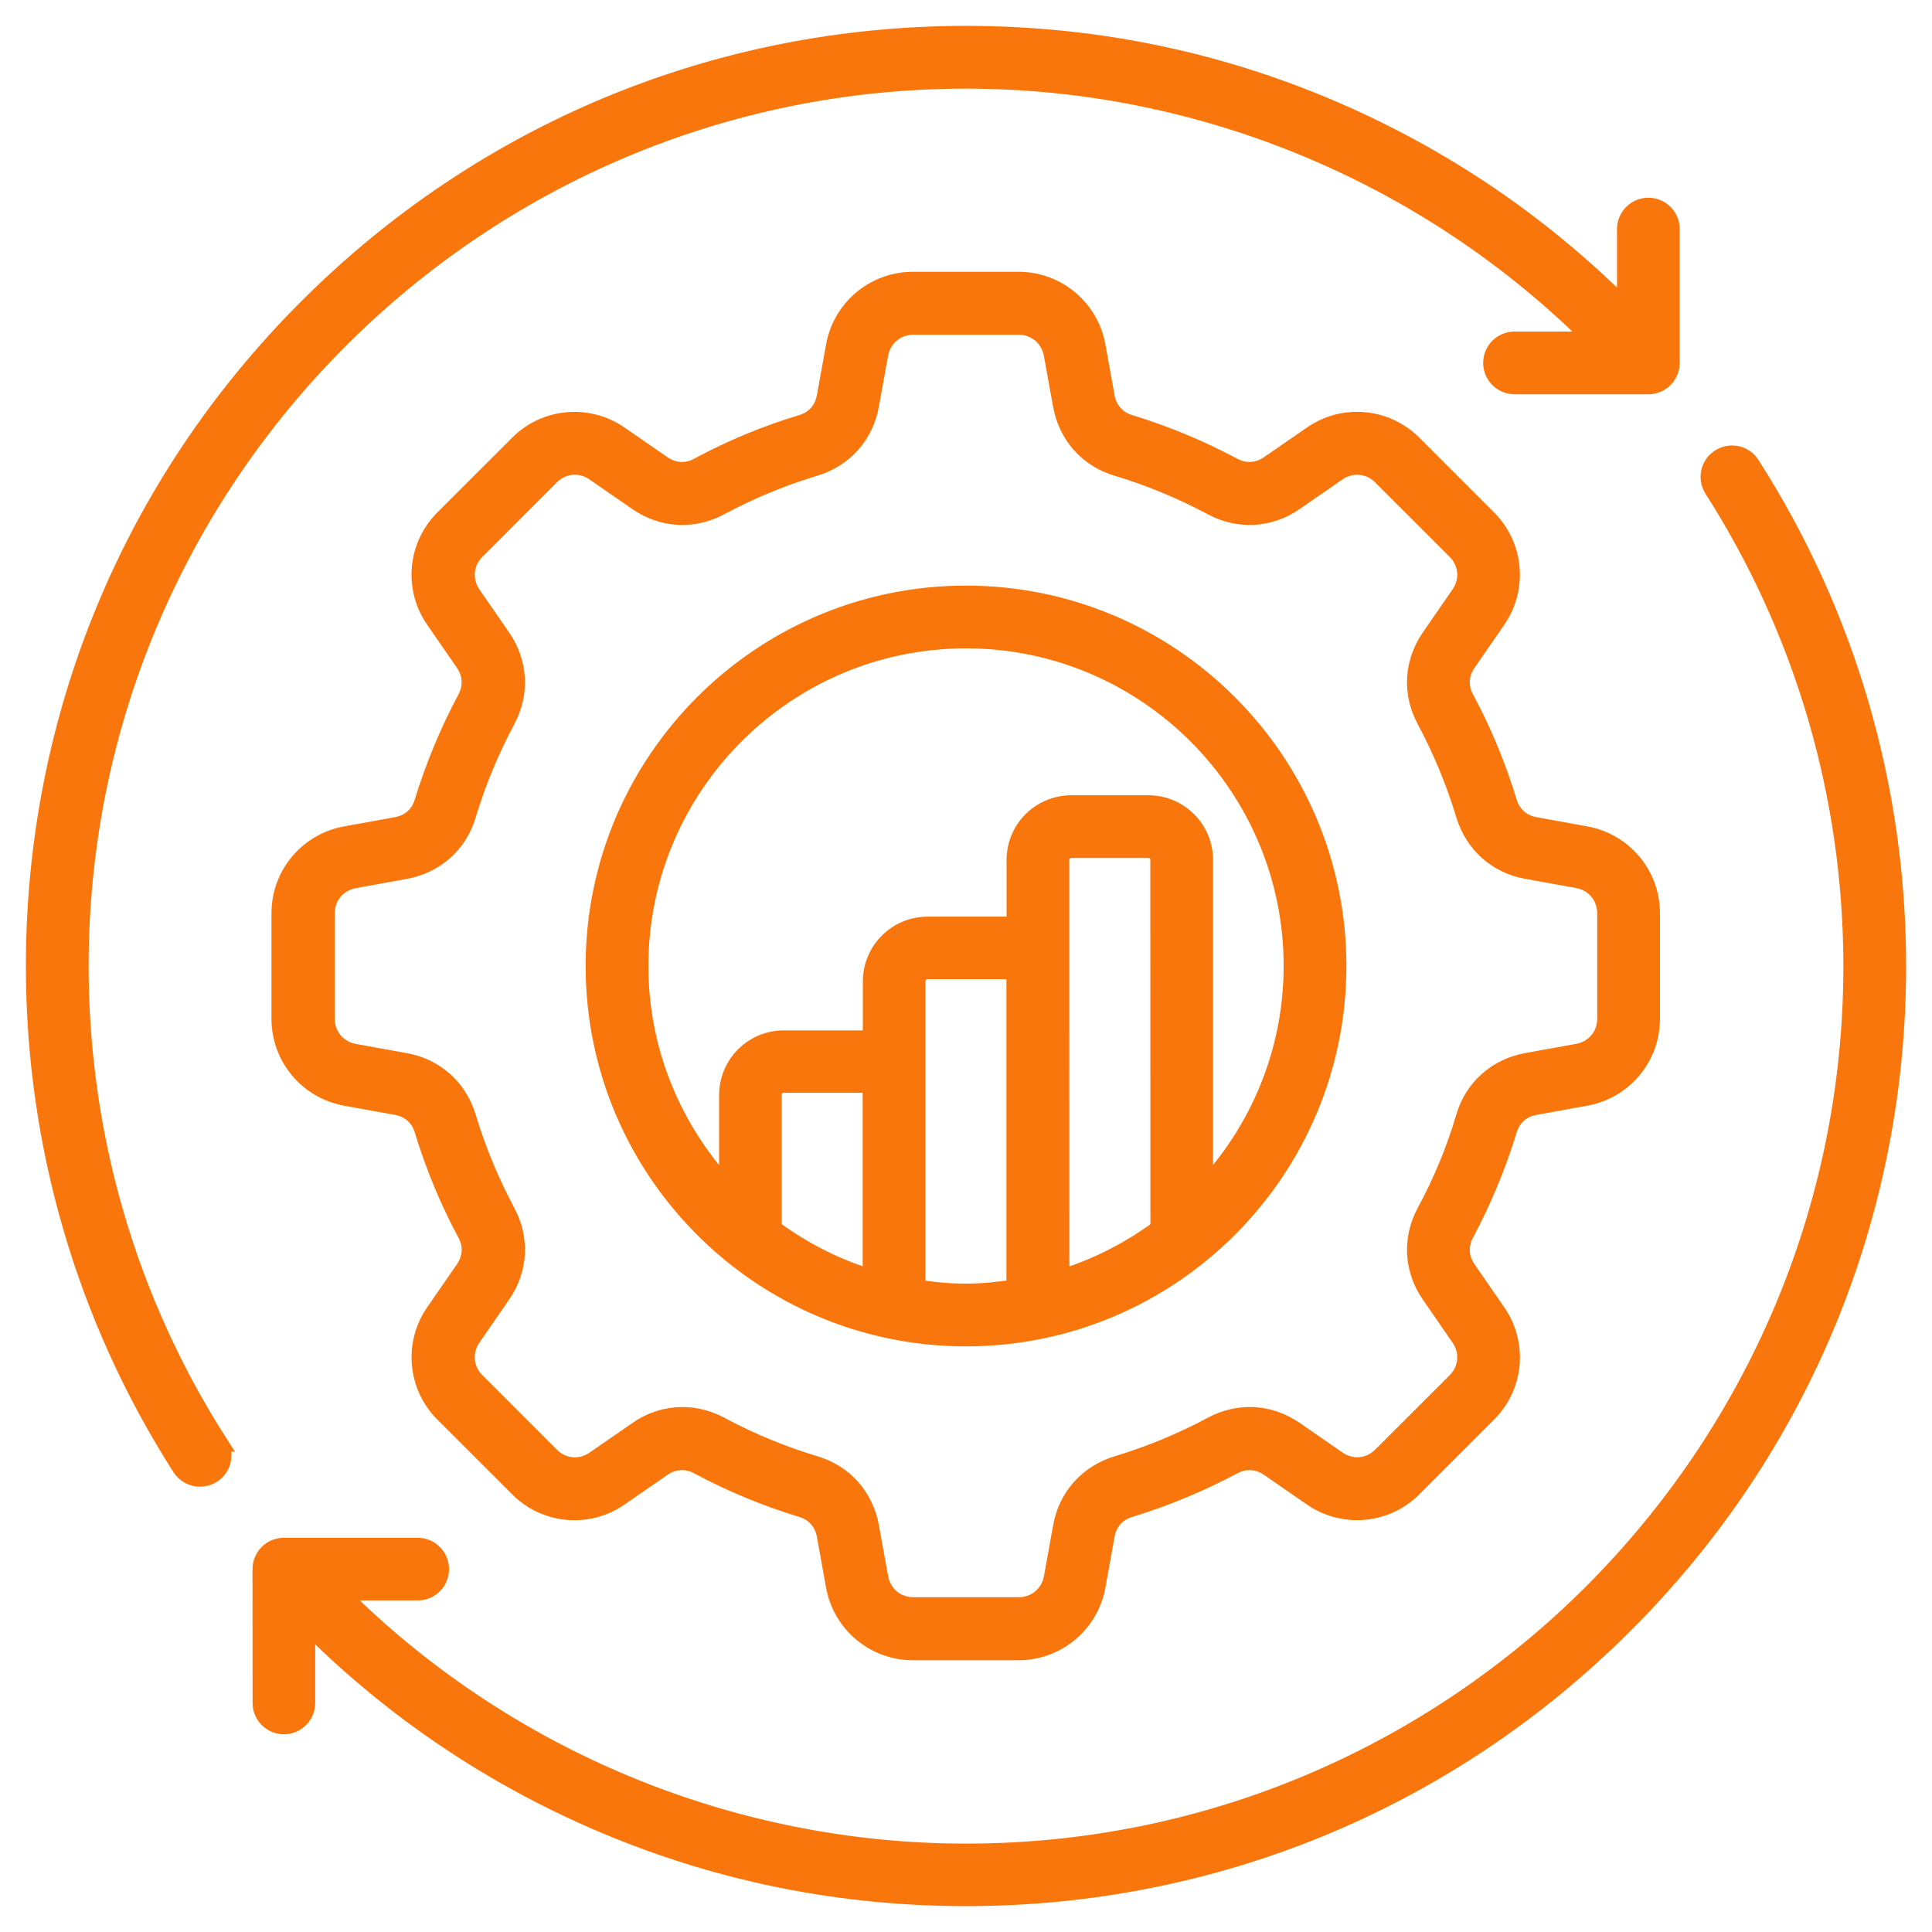 <svg width="56" height="56" viewBox="0 0 56 56" fill="none" xmlns="http://www.w3.org/2000/svg">
<path d="M43.721 32.757C43.831 32.39 44.11 32.139 44.489 32.07L45.973 31.801C47.068 31.6 47.865 30.648 47.865 29.531V26.471C47.865 25.354 47.068 24.402 45.973 24.201L44.489 23.932C44.11 23.863 43.831 23.612 43.721 23.245C43.405 22.212 42.993 21.205 42.476 20.247C42.292 19.909 42.315 19.53 42.534 19.215L43.394 17.97C44.03 17.052 43.916 15.814 43.13 15.03L40.963 12.863C40.172 12.073 38.939 11.963 38.023 12.599L36.778 13.459C36.463 13.676 36.084 13.701 35.746 13.517C34.788 13.007 33.785 12.588 32.748 12.272C32.381 12.163 32.13 11.883 32.061 11.505L31.793 10.02C31.591 8.925 30.64 8.128 29.522 8.128H26.462C25.345 8.128 24.393 8.925 24.192 10.02L23.923 11.505C23.854 11.883 23.603 12.163 23.236 12.272C22.204 12.581 21.196 13 20.238 13.517C19.9 13.701 19.522 13.678 19.206 13.459L17.961 12.599C17.043 11.963 15.805 12.078 15.022 12.863L12.854 15.03C12.064 15.821 11.954 17.054 12.59 17.97L13.45 19.215C13.667 19.53 13.692 19.909 13.508 20.247C12.998 21.205 12.579 22.212 12.263 23.245C12.154 23.612 11.874 23.863 11.495 23.932L10.011 24.201C8.916 24.402 8.119 25.354 8.119 26.471V29.531C8.119 30.648 8.916 31.6 10.011 31.801L11.495 32.07C11.874 32.139 12.154 32.39 12.263 32.757C12.579 33.789 12.991 34.797 13.508 35.755C13.692 36.093 13.669 36.471 13.45 36.787L12.59 38.032C11.954 38.95 12.069 40.188 12.854 40.971L15.022 43.138C15.812 43.929 17.046 44.038 17.961 43.403L19.206 42.543C19.522 42.326 19.9 42.301 20.238 42.485C21.19 42.995 22.199 43.414 23.236 43.729C23.603 43.839 23.854 44.119 23.923 44.497L24.192 45.982C24.393 47.076 25.345 47.873 26.462 47.873H29.522C30.64 47.873 31.591 47.076 31.793 45.982L32.061 44.497C32.13 44.119 32.381 43.839 32.748 43.729C33.781 43.414 34.788 42.995 35.746 42.485C36.084 42.301 36.463 42.324 36.778 42.543L38.023 43.403C38.941 44.038 40.179 43.924 40.963 43.138L43.13 40.971C43.92 40.181 44.03 38.947 43.394 38.032L42.534 36.787C42.317 36.471 42.292 36.093 42.476 35.755C42.986 34.797 43.405 33.789 43.721 32.757ZM41.314 35.13C40.895 35.909 40.947 36.809 41.451 37.532L42.31 38.777C42.586 39.178 42.539 39.695 42.196 40.038L40.036 42.196C39.691 42.541 39.176 42.585 38.775 42.31L37.531 41.45C36.803 40.947 35.91 40.895 35.128 41.314C34.251 41.784 33.324 42.167 32.372 42.453C31.53 42.711 30.928 43.382 30.774 44.246L30.505 45.731C30.42 46.205 30.017 46.546 29.531 46.546H26.471C25.983 46.546 25.589 46.214 25.497 45.731L25.228 44.246C25.067 43.376 24.472 42.704 23.63 42.453C22.678 42.167 21.749 41.782 20.874 41.314C20.525 41.126 20.151 41.034 19.779 41.034C19.327 41.034 18.875 41.17 18.472 41.453L17.227 42.312C16.826 42.588 16.309 42.541 15.966 42.198L13.804 40.035C13.459 39.691 13.414 39.176 13.69 38.775L14.549 37.53C15.053 36.803 15.104 35.909 14.686 35.128C14.216 34.25 13.833 33.324 13.546 32.372C13.289 31.53 12.617 30.928 11.753 30.773L10.269 30.505C9.794 30.42 9.454 30.017 9.454 29.531V26.471C9.454 25.983 9.785 25.588 10.269 25.497L11.753 25.228C12.624 25.067 13.296 24.471 13.546 23.63C13.833 22.678 14.218 21.749 14.686 20.874C15.104 20.095 15.053 19.195 14.549 18.471L13.69 17.227C13.414 16.826 13.461 16.309 13.804 15.966L15.964 13.804C16.309 13.459 16.824 13.414 17.225 13.689L18.469 14.549C19.197 15.053 20.09 15.104 20.872 14.686C21.749 14.216 22.676 13.833 23.628 13.546C24.469 13.289 25.072 12.617 25.226 11.753L25.495 10.269C25.58 9.794 25.983 9.454 26.469 9.454H29.529C30.017 9.454 30.411 9.785 30.503 10.269L30.772 11.753C30.933 12.624 31.528 13.295 32.37 13.546C33.322 13.833 34.251 14.218 35.126 14.686C35.905 15.104 36.805 15.053 37.528 14.549L38.773 13.689C39.174 13.414 39.691 13.461 40.034 13.804L42.196 15.964C42.541 16.309 42.586 16.824 42.31 17.224L41.451 18.469C40.947 19.197 40.895 20.09 41.314 20.871C41.784 21.749 42.167 22.676 42.454 23.627C42.711 24.469 43.383 25.071 44.247 25.226L45.731 25.494C46.206 25.58 46.546 25.983 46.546 26.468V29.529C46.546 30.017 46.215 30.411 45.731 30.503L44.247 30.771C43.376 30.933 42.704 31.528 42.454 32.37C42.174 33.324 41.789 34.253 41.314 35.13ZM6.353 41.829C6.548 42.133 6.463 42.545 6.151 42.74C6.042 42.809 5.916 42.843 5.795 42.843C5.578 42.843 5.366 42.733 5.24 42.539C2.466 38.202 1 33.176 1 28C1 20.791 3.807 14.003 8.91 8.91C14.01 3.81 20.791 1 28 1C31.847 1 35.561 1.79 39.045 3.355C42.072 4.714 44.783 6.588 47.12 8.932V6.64C47.12 6.279 47.413 5.981 47.778 5.981C48.145 5.981 48.437 6.275 48.437 6.64V10.519C48.437 10.88 48.143 11.178 47.778 11.178H43.898C43.538 11.178 43.24 10.884 43.24 10.519C43.24 10.159 43.533 9.861 43.898 9.861H46.191C41.384 5.052 34.815 2.319 28.001 2.319C13.838 2.319 2.319 13.838 2.319 28C2.319 32.923 3.712 37.703 6.354 41.829L6.353 41.829ZM55 28C55 35.209 52.193 41.997 47.09 47.09C41.99 52.19 35.209 55 28 55C24.102 55 20.343 54.185 16.83 52.587C13.855 51.234 11.184 49.376 8.887 47.068V49.361C8.887 49.721 8.594 50.019 8.229 50.019C7.869 50.019 7.571 49.725 7.571 49.361L7.569 45.481C7.569 45.12 7.862 44.823 8.227 44.823H12.107C12.467 44.823 12.765 45.116 12.765 45.481C12.765 45.848 12.472 46.139 12.107 46.139H9.814C14.617 50.952 21.174 53.688 28 53.688C42.163 53.688 53.681 42.167 53.681 28.007C53.681 23.084 52.282 18.304 49.647 14.178C49.452 13.873 49.537 13.461 49.849 13.267C50.153 13.072 50.565 13.157 50.76 13.468C53.533 17.798 55 22.824 55 28ZM28 17.224C22.056 17.224 17.225 22.056 17.225 28C17.225 33.944 22.056 38.775 28 38.775C33.944 38.775 38.776 33.944 38.776 28C38.776 22.056 33.944 17.224 28 17.224ZM25.255 37.049C24.219 36.733 23.261 36.241 22.408 35.609V31.734C22.408 31.562 22.544 31.425 22.717 31.425H25.255L25.255 37.049ZM26.574 37.336V28.441C26.574 28.275 26.717 28.132 26.883 28.132H29.422V37.336C28.958 37.405 28.482 37.456 27.996 37.456C27.508 37.456 27.042 37.412 26.574 37.336ZM33.595 35.612C32.742 36.243 31.784 36.736 30.747 37.051L30.745 24.928C30.745 24.756 30.881 24.619 31.054 24.619H33.284C33.456 24.619 33.593 24.756 33.593 24.928L33.595 35.612ZM34.911 34.436V24.928C34.911 24.028 34.184 23.301 33.284 23.301H31.054C30.154 23.301 29.426 24.028 29.426 24.928V26.82H26.888C25.988 26.82 25.26 27.548 25.26 28.448V30.116H22.721C21.821 30.116 21.094 30.843 21.094 31.743V34.443C19.517 32.746 18.544 30.487 18.544 28C18.544 22.784 22.784 18.543 28 18.543C33.217 18.543 37.457 22.784 37.457 28C37.457 30.487 36.487 32.746 34.911 34.436Z" fill="#F8760B" stroke="#F8760B" stroke-width="0.5"/>
</svg>

